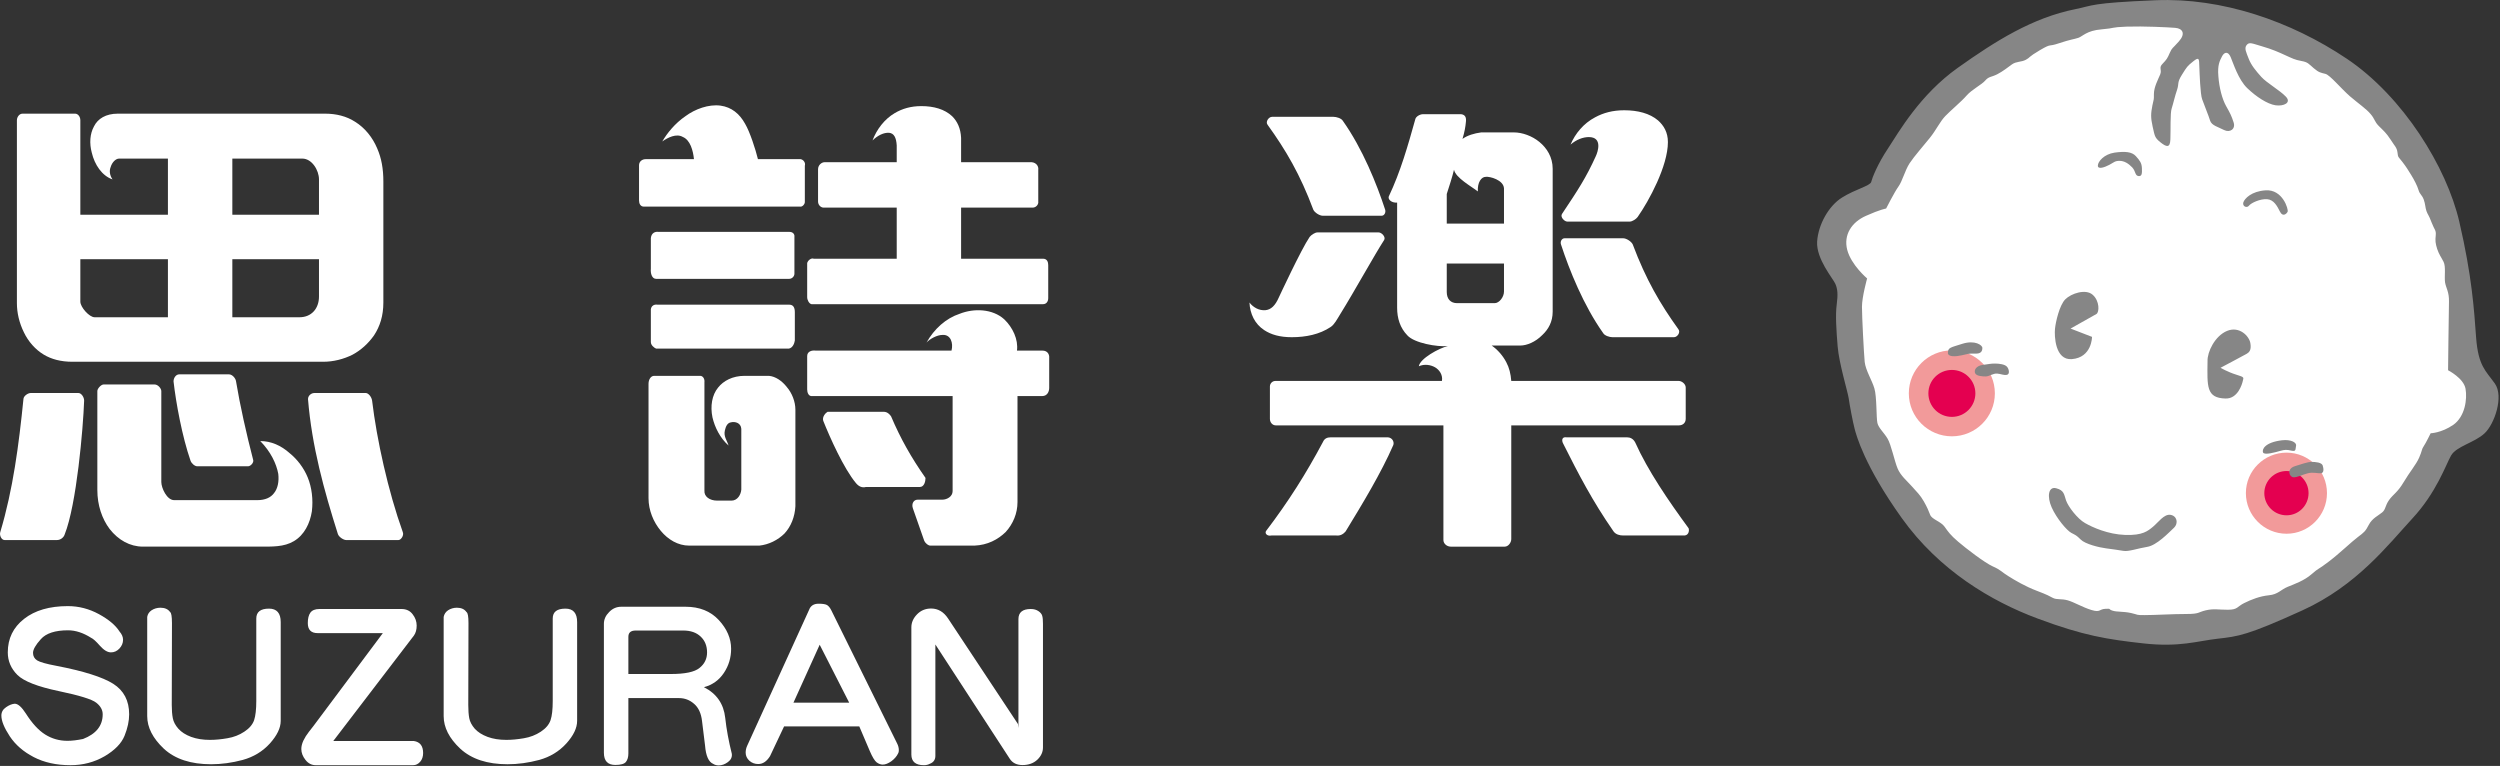 <?xml version="1.0" encoding="UTF-8" standalone="no"?>
<!DOCTYPE svg PUBLIC "-//W3C//DTD SVG 1.1//EN" "http://www.w3.org/Graphics/SVG/1.1/DTD/svg11.dtd">
<svg width="100%" height="100%" viewBox="0 0 1632 500" version="1.1" xmlns="http://www.w3.org/2000/svg" xmlns:xlink="http://www.w3.org/1999/xlink" xml:space="preserve" xmlns:serif="http://www.serif.com/" style="fill-rule:evenodd;clip-rule:evenodd;stroke-linejoin:round;stroke-miterlimit:2;">
    <rect x="0" y="0" width="1632" height="500" fill="#333333" stroke="none"/>
    <g transform="matrix(8.333,0,0,8.333,59.49,478.808)">
        <path d="M0,-7.492C-0.614,-7.883 -1.223,-8.082 -1.805,-8.082C-2.818,-8.082 -3.528,-7.85 -3.94,-7.388C-4.353,-6.93 -4.552,-6.572 -4.552,-6.315C-4.552,-6.058 -4.445,-5.859 -4.229,-5.723C-4.009,-5.589 -3.514,-5.447 -2.75,-5.305C-0.595,-4.89 0.896,-4.418 1.729,-3.893C2.561,-3.364 2.979,-2.569 2.979,-1.501C2.979,-0.986 2.862,-0.426 2.618,0.18C2.375,0.779 1.854,1.314 1.059,1.783C0.254,2.25 -0.636,2.485 -1.619,2.485C-2.728,2.485 -3.683,2.272 -4.494,1.852C-5.302,1.434 -5.928,0.89 -6.37,0.227C-6.81,-0.442 -7.031,-0.983 -7.031,-1.401C-7.031,-1.674 -6.911,-1.889 -6.665,-2.056C-6.43,-2.222 -6.198,-2.315 -5.985,-2.331C-5.731,-2.331 -5.439,-2.072 -5.109,-1.556C-4.623,-0.794 -4.123,-0.245 -3.599,0.082C-3.072,0.413 -2.49,0.576 -1.86,0.576C-1.504,0.576 -1.098,0.527 -0.634,0.432C0.39,0.036 0.906,-0.606 0.906,-1.501C0.906,-1.843 0.737,-2.146 0.401,-2.41C0.068,-2.676 -0.915,-2.981 -2.55,-3.323C-4.187,-3.667 -5.261,-4.084 -5.77,-4.579C-6.275,-5.078 -6.529,-5.671 -6.529,-6.353C-6.529,-7.44 -6.103,-8.311 -5.256,-8.975C-4.404,-9.644 -3.26,-9.977 -1.827,-9.977C-0.969,-9.977 -0.158,-9.766 0.614,-9.346C1.384,-8.923 1.919,-8.472 2.223,-7.989C2.403,-7.784 2.501,-7.563 2.501,-7.342C2.501,-7.082 2.403,-6.856 2.217,-6.654C2.026,-6.451 1.805,-6.353 1.554,-6.353C1.283,-6.353 0.997,-6.526 0.693,-6.867C0.388,-7.214 0.158,-7.424 0,-7.492" style="fill:white;"/>
    </g>
    <g transform="matrix(8.333,0,0,8.333,183.247,489.543)">
        <path d="M0,-10.017L0,-2.276C0,-1.719 -0.289,-1.127 -0.852,-0.501C-1.422,0.124 -2.13,0.552 -2.976,0.785C-3.817,1.011 -4.647,1.123 -5.453,1.123C-7.036,1.123 -8.271,0.719 -9.15,-0.089C-10.018,-0.906 -10.458,-1.76 -10.458,-2.648L-10.458,-10.419C-10.422,-10.634 -10.307,-10.812 -10.114,-10.94C-9.912,-11.071 -9.682,-11.137 -9.423,-11.14C-9.079,-11.14 -8.822,-11.025 -8.664,-10.798C-8.568,-10.741 -8.522,-10.454 -8.519,-9.938L-8.535,-3.521C-8.535,-3.115 -8.508,-2.768 -8.453,-2.487C-8.402,-2.211 -8.257,-1.932 -8.019,-1.662C-7.779,-1.394 -7.449,-1.182 -7.017,-1.02C-6.586,-0.862 -6.097,-0.786 -5.548,-0.786C-5.125,-0.786 -4.666,-0.829 -4.177,-0.914C-3.686,-0.996 -3.246,-1.165 -2.853,-1.427C-2.455,-1.686 -2.203,-1.99 -2.083,-2.331C-1.971,-2.675 -1.913,-3.175 -1.913,-3.83L-1.913,-10.293C-1.913,-10.812 -1.578,-11.068 -0.917,-11.068C-0.308,-11.068 0,-10.716 0,-10.017" style="fill:white;"/>
    </g>
    <g transform="matrix(8.333,0,0,8.333,249.916,483.769)">
        <path d="M0,-8.456L-5.103,-8.456C-5.622,-8.456 -5.878,-8.718 -5.878,-9.24C-5.878,-9.595 -5.813,-9.871 -5.677,-10.059C-5.54,-10.247 -5.305,-10.346 -4.972,-10.346L1.464,-10.346C1.838,-10.346 2.13,-10.206 2.335,-9.933C2.545,-9.665 2.649,-9.371 2.651,-9.049C2.651,-8.721 2.575,-8.459 2.43,-8.259L-3.883,-0.005L2.43,-0.005C2.914,0.068 3.156,0.382 3.156,0.937C3.156,1.21 3.08,1.442 2.927,1.619C2.771,1.797 2.589,1.89 2.367,1.89L-5.25,1.89C-5.573,1.89 -5.846,1.753 -6.059,1.478C-6.275,1.204 -6.386,0.92 -6.386,0.623C-6.386,0.418 -6.332,0.197 -6.225,-0.035C-6.113,-0.268 -5.971,-0.497 -5.794,-0.721C-5.608,-0.95 -5.494,-1.098 -5.447,-1.165L0,-8.456Z" style="fill:white;"/>
    </g>
    <g transform="matrix(8.333,0,0,8.333,376.746,489.543)">
        <path d="M0,-10.017L0,-2.276C0,-1.719 -0.281,-1.127 -0.849,-0.501C-1.417,0.124 -2.127,0.552 -2.971,0.785C-3.814,1.011 -4.645,1.123 -5.45,1.123C-7.034,1.123 -8.265,0.719 -9.147,-0.089C-10.021,-0.906 -10.455,-1.76 -10.455,-2.648L-10.455,-10.419C-10.414,-10.634 -10.299,-10.812 -10.108,-10.94C-9.906,-11.071 -9.677,-11.137 -9.423,-11.14C-9.073,-11.14 -8.825,-11.025 -8.667,-10.798C-8.563,-10.741 -8.511,-10.454 -8.511,-9.938L-8.527,-3.521C-8.527,-3.115 -8.503,-2.768 -8.451,-2.487C-8.399,-2.211 -8.254,-1.932 -8.02,-1.662C-7.779,-1.394 -7.443,-1.182 -7.012,-1.02C-6.586,-0.862 -6.092,-0.786 -5.545,-0.786C-5.122,-0.786 -4.664,-0.829 -4.172,-0.914C-3.683,-0.996 -3.241,-1.165 -2.845,-1.427C-2.452,-1.686 -2.198,-1.99 -2.081,-2.331C-1.966,-2.675 -1.911,-3.175 -1.911,-3.83L-1.911,-10.293C-1.911,-10.812 -1.581,-11.068 -0.915,-11.068C-0.306,-11.068 0,-10.716 0,-10.017" style="fill:white;"/>
    </g>
    <g transform="matrix(8.333,0,0,8.333,445.965,484.139)">
        <path d="M0,-8.705L-3.711,-8.705C-4.107,-8.705 -4.292,-8.538 -4.292,-8.211L-4.292,-5.298L-0.967,-5.298C0.145,-5.298 0.896,-5.454 1.281,-5.773C1.677,-6.087 1.873,-6.494 1.873,-6.988C1.873,-7.498 1.707,-7.916 1.368,-8.233C1.035,-8.547 0.584,-8.705 0,-8.705M-0.32,-3.411L-4.292,-3.411L-4.292,0.922C-4.292,1.212 -4.358,1.433 -4.486,1.591C-4.612,1.747 -4.888,1.826 -5.313,1.826C-5.909,1.826 -6.209,1.512 -6.209,0.873L-6.209,-9.227C-6.209,-9.571 -6.073,-9.876 -5.8,-10.15C-5.535,-10.428 -5.218,-10.567 -4.847,-10.567L0.191,-10.567C1.275,-10.567 2.146,-10.221 2.79,-9.527C3.433,-8.833 3.757,-8.08 3.757,-7.272C3.757,-6.584 3.571,-5.953 3.192,-5.385C2.812,-4.817 2.291,-4.44 1.627,-4.266C2.624,-3.76 3.178,-2.955 3.296,-1.857C3.394,-0.954 3.571,-0.014 3.812,0.952C3.844,1.212 3.743,1.427 3.509,1.6C3.276,1.772 3.033,1.862 2.79,1.862C2.621,1.862 2.479,1.823 2.362,1.747C1.993,1.597 1.78,1.113 1.715,0.305L1.48,-1.603C1.412,-2.215 1.201,-2.668 0.854,-2.963C0.513,-3.264 0.117,-3.411 -0.32,-3.411" style="fill:white;"/>
    </g>
    <g transform="matrix(8.333,0,0,8.333,554.363,434.504)">
        <path d="M0,2.906L-2.313,-1.635L-4.369,2.906L0,2.906ZM-1.404,-4.335L3.749,6.09C3.844,6.27 3.888,6.455 3.888,6.633C3.888,6.737 3.869,6.819 3.831,6.879C3.722,7.108 3.541,7.316 3.301,7.493C3.055,7.665 2.833,7.755 2.627,7.755C2.466,7.755 2.304,7.695 2.146,7.577C1.996,7.457 1.816,7.168 1.616,6.701L0.789,4.762L-5.101,4.762L-6.201,7.089C-6.46,7.507 -6.769,7.711 -7.126,7.711C-7.394,7.711 -7.626,7.627 -7.823,7.452C-8.011,7.275 -8.112,7.064 -8.112,6.822C-8.112,6.641 -8.077,6.469 -8.002,6.3L-3.143,-4.368C-3.025,-4.688 -2.777,-4.849 -2.395,-4.849C-2.067,-4.849 -1.846,-4.81 -1.731,-4.74C-1.608,-4.663 -1.502,-4.53 -1.404,-4.335" style="fill:white;"/>
    </g>
    <g transform="matrix(8.333,0,0,8.333,610.611,476.037)">
        <path d="M0,-6.638L0,2.089C0,2.391 -0.145,2.593 -0.423,2.703C-0.568,2.779 -0.718,2.818 -0.893,2.818C-1.554,2.818 -1.881,2.536 -1.881,1.979L-1.881,-7.979C-1.881,-8.358 -1.731,-8.697 -1.439,-8.997C-1.144,-9.303 -0.775,-9.456 -0.336,-9.456C0.21,-9.456 0.653,-9.194 0.997,-8.672L6.471,-0.405L6.507,-0.093L6.507,-8.626C6.507,-9.153 6.829,-9.418 7.473,-9.418C7.719,-9.418 7.918,-9.36 8.079,-9.248C8.235,-9.142 8.333,-9.022 8.369,-8.888C8.412,-8.749 8.429,-8.541 8.429,-8.255L8.429,1.428C8.429,1.785 8.284,2.105 7.984,2.391C7.684,2.67 7.296,2.807 6.829,2.807C6.378,2.807 6.045,2.646 5.83,2.318L0,-6.638Z" style="fill:white;"/>
    </g>
    <g transform="matrix(8.333,0,0,8.333,1528.73,376.241)">
        <path d="M0,-39.931C4.24,-37.075 7.542,-31.715 8.489,-27.614C9.469,-23.398 9.633,-20.815 9.792,-18.639C9.879,-17.473 10.078,-16.722 10.398,-16.113C10.551,-15.815 10.72,-15.567 10.892,-15.34C11.05,-15.136 11.214,-14.928 11.394,-14.68C11.793,-14.114 11.348,-12.364 10.684,-11.736C10.548,-11.613 10.37,-11.49 10.141,-11.362C9.901,-11.231 9.647,-11.108 9.406,-10.988C9.117,-10.846 8.844,-10.701 8.615,-10.543C8.372,-10.373 8.101,-10.141 7.913,-9.822C7.708,-9.453 7.421,-8.724 6.946,-7.831C6.493,-6.977 5.871,-5.986 4.98,-5.022C4.036,-4.009 2.963,-2.706 1.597,-1.418C0.257,-0.156 -1.368,1.078 -3.419,2.009C-5.518,2.962 -6.739,3.465 -7.634,3.743C-8.489,4.01 -9.035,4.068 -9.794,4.152C-10.605,4.248 -11.345,4.42 -12.254,4.529C-13.106,4.631 -14.105,4.674 -15.452,4.524C-18.242,4.21 -20.05,3.934 -23.591,2.61C-27.116,1.299 -31.053,-1.046 -33.877,-5C-35.321,-7.018 -36.19,-8.604 -36.706,-9.732C-37.213,-10.835 -37.396,-11.517 -37.459,-11.752C-37.588,-12.227 -37.836,-13.56 -37.904,-14.062C-37.948,-14.333 -38.139,-15.043 -38.338,-15.865C-38.524,-16.607 -38.712,-17.446 -38.764,-18.062C-38.863,-19.389 -38.942,-20.471 -38.846,-21.186C-38.734,-22.035 -38.745,-22.614 -39.005,-23.212C-39.048,-23.321 -39.123,-23.428 -39.166,-23.518L-39.373,-23.824C-39.515,-24.037 -39.69,-24.293 -39.846,-24.577C-40.176,-25.161 -40.397,-25.727 -40.37,-26.181C-40.304,-27.316 -39.583,-28.548 -38.764,-29.056C-38.527,-29.2 -38.284,-29.318 -38.057,-29.432C-37.806,-29.55 -37.568,-29.648 -37.355,-29.741C-37.115,-29.845 -36.902,-29.943 -36.744,-30.033C-36.375,-30.241 -36.208,-30.508 -36.154,-30.721C-36.105,-30.934 -35.723,-31.942 -34.929,-33.14C-34.521,-33.757 -33.904,-34.786 -33.033,-35.925C-32.17,-37.042 -31.064,-38.244 -29.661,-39.24C-26.707,-41.337 -23.927,-43.077 -20.713,-43.713C-20.033,-43.849 -19.755,-43.972 -19.023,-44.081C-18.289,-44.193 -17.09,-44.297 -14.548,-44.398C-9.559,-44.605 -4.309,-42.825 0,-39.931" style="fill:white;"/>
    </g>
    <g transform="matrix(0,8.333,8.333,0,1492.63,287.279)">
        <path d="M4.157,-4.157C1.864,-4.157 0.001,-2.295 0.001,0.004C0.001,2.295 1.864,4.157 4.157,4.157C6.456,4.157 8.313,2.295 8.313,0.004C8.313,-2.295 6.456,-4.157 4.157,-4.157" style="fill:white;fill-rule:nonzero;"/>
    </g>
    <g transform="matrix(0,8.333,8.333,0,1492.62,288.771)">
        <path d="M3.978,-3.979C1.786,-3.979 0,-2.193 0,0.005C0,2.195 1.786,3.978 3.978,3.978C6.179,3.978 7.957,2.195 7.957,0.005C7.957,-2.193 6.179,-3.979 3.978,-3.979" style="fill:white;fill-rule:nonzero;"/>
    </g>
    <g transform="matrix(0,8.333,8.333,0,1492.61,290.242)">
        <path d="M3.801,-3.802C1.704,-3.802 -0.002,-2.096 -0.002,0.006C-0.002,2.099 1.704,3.801 3.801,3.801C5.906,3.801 7.605,2.099 7.605,0.006C7.605,-2.096 5.906,-3.802 3.801,-3.802" style="fill:white;fill-rule:nonzero;"/>
    </g>
    <g transform="matrix(0,8.333,8.333,0,1492.62,295.483)">
        <path d="M3.172,-3.181C1.419,-3.181 0,-1.753 0,0.006C0,1.753 1.419,3.172 3.172,3.172C4.925,3.172 6.353,1.753 6.353,0.006C6.353,-1.753 4.925,-3.181 3.172,-3.181" style="fill:rgb(242,154,154);fill-rule:nonzero;"/>
    </g>
    <g transform="matrix(0,8.333,8.333,0,1492.62,300.667)">
        <path d="M2.551,-2.551C1.142,-2.551 -0.002,-1.414 -0.002,0.005C-0.002,1.414 1.142,2.551 2.551,2.551C3.963,2.551 5.104,1.414 5.104,0.005C5.104,-1.414 3.963,-2.551 2.551,-2.551" style="fill:rgb(242,154,154);fill-rule:nonzero;"/>
    </g>
    <g transform="matrix(0,8.333,8.333,0,1492.6,307.5)">
        <path d="M1.731,-1.735C0.772,-1.735 -0.002,-0.954 -0.002,0.008C-0.002,0.96 0.772,1.731 1.731,1.731C2.692,1.731 3.467,0.96 3.467,0.008C3.467,-0.954 2.692,-1.735 1.731,-1.735" style="fill:rgb(228,0,80);fill-rule:nonzero;"/>
    </g>
    <g transform="matrix(0,8.333,8.333,0,1492.61,314.242)">
        <path d="M0.922,-0.925C0.413,-0.925 0.001,-0.507 0.001,0.006C0.001,0.509 0.413,0.922 0.922,0.922C1.436,0.922 1.845,0.509 1.845,0.006C1.845,-0.507 1.436,-0.925 0.922,-0.925" style="fill:rgb(228,0,80);fill-rule:nonzero;"/>
    </g>
    <g transform="matrix(0,8.333,8.333,0,1492.61,318.117)">
        <path d="M0.457,-0.461C0.206,-0.461 -0.002,-0.253 -0.002,0.007C-0.002,0.252 0.206,0.457 0.457,0.457C0.714,0.457 0.919,0.252 0.919,0.007C0.919,-0.253 0.714,-0.461 0.457,-0.461" style="fill:rgb(228,0,80);fill-rule:nonzero;"/>
    </g>
    <g transform="matrix(0,8.333,8.333,0,1274.22,220.109)">
        <path d="M4.401,-4.409C1.968,-4.409 -0.001,-2.44 -0.001,-0.002C-0.001,2.428 1.968,4.401 4.401,4.401C6.839,4.401 8.811,2.428 8.811,-0.002C8.811,-2.44 6.839,-4.409 4.401,-4.409" style="fill:white;fill-rule:nonzero;"/>
    </g>
    <g transform="matrix(0,8.333,8.333,0,1274.21,221.659)">
        <path d="M4.215,-4.222C1.886,-4.222 0.002,-2.333 0.002,-0.001C0.002,2.326 1.886,4.215 4.215,4.215C6.544,4.215 8.436,2.326 8.436,-0.001C8.436,-2.333 6.544,-4.222 4.215,-4.222" style="fill:white;fill-rule:nonzero;"/>
    </g>
    <g transform="matrix(0,8.333,8.333,0,1274.19,223.226)">
        <path d="M4.027,-4.029C1.798,-4.029 -0.001,-2.227 -0.001,0.001C-0.001,2.224 1.798,4.027 4.027,4.027C6.257,4.027 8.057,2.224 8.057,0.001C8.057,-2.227 6.257,-4.029 4.027,-4.029" style="fill:white;fill-rule:nonzero;"/>
    </g>
    <g transform="matrix(0,8.333,8.333,0,1274.16,228.688)">
        <path d="M3.371,-3.37C1.511,-3.37 0.004,-1.86 0.004,0.005C0.004,1.861 1.511,3.371 3.371,3.371C5.233,3.371 6.737,1.861 6.737,0.005C6.737,-1.86 5.233,-3.37 3.371,-3.37" style="fill:rgb(242,154,154);fill-rule:nonzero;"/>
    </g>
    <g transform="matrix(0,8.333,8.333,0,1274.17,234.263)">
        <path d="M2.702,-2.704C1.211,-2.704 0.001,-1.495 0.001,0.004C0.001,1.49 1.211,2.702 2.702,2.702C4.198,2.702 5.405,1.49 5.405,0.004C5.405,-1.495 4.198,-2.704 2.702,-2.704" style="fill:rgb(242,154,154);fill-rule:nonzero;"/>
    </g>
    <g transform="matrix(0,8.333,8.333,0,1274.22,241.476)">
        <path d="M1.837,-1.845C0.821,-1.845 0.002,-1.026 0.002,-0.002C0.002,1.011 0.821,1.837 1.837,1.837C2.854,1.837 3.68,1.011 3.68,-0.002C3.68,-1.026 2.854,-1.845 1.837,-1.845" style="fill:rgb(228,0,80);fill-rule:nonzero;"/>
    </g>
    <g transform="matrix(0,8.333,8.333,0,1274.19,248.668)">
        <path d="M0.974,-0.978C0.433,-0.978 -0.001,-0.544 -0.001,0.002C-0.001,0.537 0.433,0.974 0.974,0.974C1.515,0.974 1.954,0.537 1.954,0.002C1.954,-0.544 1.515,-0.978 0.974,-0.978" style="fill:rgb(228,0,80);fill-rule:nonzero;"/>
    </g>
    <g transform="matrix(0,8.333,8.333,0,1274.21,252.763)">
        <path d="M0.482,-0.487C0.214,-0.487 -0.004,-0.279 -0.004,-0.001C-0.004,0.259 0.214,0.482 0.482,0.482C0.752,0.482 0.973,0.259 0.973,-0.001C0.973,-0.279 0.752,-0.487 0.482,-0.487" style="fill:rgb(228,0,80);fill-rule:nonzero;"/>
    </g>
    <g transform="matrix(8.333,0,0,8.333,1407.25,420.856)">
        <path d="M0,-50.486C5.177,-50.699 10.572,-48.859 14.985,-45.894C19.397,-42.925 22.794,-37.399 23.782,-33.137C24.776,-28.872 24.94,-26.253 25.101,-24.044C25.271,-21.838 25.846,-21.469 26.57,-20.457C27.283,-19.446 26.545,-17.284 25.759,-16.555C24.976,-15.823 23.55,-15.547 23.135,-14.813C22.72,-14.084 21.999,-11.926 20.096,-9.876C18.201,-7.823 15.757,-4.625 11.468,-2.678C7.178,-0.729 6.479,-0.653 4.866,-0.47C3.252,-0.289 1.881,0.213 -0.956,-0.101C-3.787,-0.415 -5.657,-0.704 -9.27,-2.056C-12.88,-3.402 -16.967,-5.821 -19.897,-9.925C-22.832,-14.029 -23.46,-16.426 -23.588,-16.918C-23.722,-17.409 -23.982,-18.791 -24.053,-19.31C-24.132,-19.826 -24.812,-22.059 -24.916,-23.359C-25.022,-24.659 -25.098,-25.83 -24.992,-26.636C-24.885,-27.441 -24.916,-27.856 -25.098,-28.271C-25.281,-28.686 -26.603,-30.221 -26.524,-31.572C-26.439,-32.921 -25.612,-34.382 -24.574,-35.029C-23.537,-35.679 -22.368,-35.944 -22.289,-36.252C-22.212,-36.564 -21.792,-37.653 -20.956,-38.901C-20.135,-40.152 -18.469,-43.087 -15.506,-45.192C-12.547,-47.294 -9.663,-49.113 -6.286,-49.79C-4.882,-50.071 -5.166,-50.273 0,-50.486M8.325,-46.877C9.125,-46.647 9.644,-46.412 10.16,-46.175C10.69,-45.937 10.892,-45.82 11.413,-45.727C11.935,-45.632 11.973,-45.508 12.383,-45.159C12.79,-44.81 12.942,-44.81 13.3,-44.716C13.658,-44.621 14.523,-43.565 15.211,-42.966C15.902,-42.374 16.506,-41.97 16.836,-41.569C17.175,-41.173 17.128,-40.984 17.478,-40.632C17.838,-40.274 18.062,-40.091 18.398,-39.572C18.728,-39.048 18.892,-38.958 18.941,-38.551C18.988,-38.15 18.988,-38.254 19.321,-37.825C19.651,-37.399 19.752,-37.211 20.006,-36.809C20.257,-36.405 20.495,-35.938 20.593,-35.605C20.686,-35.278 20.853,-35.253 20.997,-34.873C21.131,-34.494 21.109,-34.262 21.207,-33.978C21.303,-33.694 21.382,-33.694 21.612,-33.079C21.844,-32.465 21.975,-32.498 21.937,-32.067C21.89,-31.643 21.912,-31.447 22.048,-31.005C22.198,-30.559 22.36,-30.371 22.553,-29.988C22.739,-29.614 22.603,-28.837 22.666,-28.386C22.739,-27.938 22.996,-27.637 22.974,-26.857C22.955,-26.073 22.903,-21.5 22.903,-21.5C22.903,-21.5 24.126,-20.877 24.271,-20.052C24.416,-19.233 24.23,-17.868 23.313,-17.224C22.384,-16.585 21.538,-16.563 21.538,-16.563C21.538,-16.563 21.161,-15.79 20.997,-15.552C20.825,-15.315 20.877,-15.19 20.637,-14.654C20.405,-14.116 19.886,-13.516 19.414,-12.718C18.941,-11.919 18.605,-11.79 18.278,-11.329C17.953,-10.859 18.024,-10.597 17.74,-10.362C17.456,-10.125 16.956,-9.903 16.694,-9.393C16.435,-8.88 16.303,-8.784 15.828,-8.426C15.353,-8.074 14.411,-7.156 13.535,-6.493C12.667,-5.829 12.811,-6.05 12.221,-5.532C11.626,-5.007 10.851,-4.745 10.335,-4.532C9.808,-4.319 9.578,-3.937 8.869,-3.872C8.161,-3.801 7.5,-3.544 6.935,-3.263C6.359,-2.979 6.436,-2.738 5.655,-2.738C4.882,-2.738 4.56,-2.837 3.932,-2.695C3.304,-2.55 3.459,-2.405 2.4,-2.405C1.338,-2.405 -0.104,-2.318 -0.857,-2.318C-1.605,-2.318 -1.292,-2.337 -1.933,-2.482C-2.578,-2.621 -3.044,-2.55 -3.397,-2.671C-3.752,-2.788 -3.446,-2.837 -3.946,-2.81C-4.437,-2.788 -4.325,-2.504 -5.03,-2.717C-5.734,-2.93 -6.384,-3.331 -6.895,-3.476C-7.411,-3.618 -7.741,-3.506 -8.05,-3.662C-8.358,-3.822 -8.443,-3.891 -9.327,-4.227C-10.198,-4.557 -11.017,-5.038 -11.536,-5.365C-12.063,-5.685 -12.123,-5.854 -12.768,-6.135C-13.404,-6.422 -14.87,-7.549 -15.482,-8.074C-16.091,-8.595 -16.257,-8.846 -16.544,-9.248C-16.831,-9.652 -17.53,-9.813 -17.669,-10.173C-17.811,-10.528 -17.885,-10.731 -18.168,-11.23C-18.455,-11.73 -18.698,-11.951 -19.094,-12.394C-19.487,-12.836 -19.987,-13.24 -20.222,-13.808C-20.462,-14.376 -20.727,-15.678 -21.006,-16.142C-21.281,-16.61 -21.707,-16.967 -21.803,-17.368C-21.896,-17.77 -21.844,-19.438 -22.038,-20.074C-22.226,-20.718 -22.726,-21.488 -22.799,-22.157C-22.862,-22.819 -23.012,-25.702 -23.012,-26.474C-23.012,-27.25 -22.608,-28.692 -22.608,-28.692C-22.608,-28.692 -23.856,-29.743 -24.167,-30.931C-24.47,-32.116 -23.815,-33.104 -22.696,-33.598C-21.582,-34.098 -21.12,-34.169 -21.12,-34.169C-21.12,-34.169 -20.462,-35.468 -20.156,-35.889C-19.848,-36.31 -19.659,-37.123 -19.285,-37.708C-18.898,-38.292 -18.204,-39.065 -17.693,-39.706C-17.18,-40.345 -16.918,-40.954 -16.492,-41.404C-16.063,-41.855 -15.241,-42.529 -14.821,-43.013C-14.395,-43.502 -13.641,-43.862 -13.355,-44.195C-13.073,-44.526 -12.874,-44.452 -12.41,-44.69C-11.946,-44.93 -11.591,-45.227 -11.255,-45.465C-10.922,-45.702 -10.534,-45.632 -10.177,-45.82C-9.819,-46.008 -10.026,-46.016 -9.06,-46.582C-8.104,-47.139 -8.486,-46.805 -7.574,-47.117C-6.657,-47.423 -6.422,-47.423 -6.064,-47.54C-5.715,-47.66 -5.404,-48.111 -4.249,-48.204C-3.096,-48.302 -3.585,-48.37 -2.266,-48.419C-0.948,-48.463 0.948,-48.37 1.532,-48.323C2.116,-48.275 2.356,-47.865 1.813,-47.259C1.272,-46.647 1.297,-46.792 1.103,-46.366C0.917,-45.937 0.86,-45.844 0.541,-45.514C0.208,-45.181 0.508,-45.072 0.349,-44.67C0.18,-44.266 -0.142,-43.679 -0.142,-43.133C-0.142,-42.59 -0.142,-42.852 -0.262,-42.237C-0.382,-41.617 -0.401,-41.296 -0.24,-40.583C-0.071,-39.873 -0.104,-39.739 0.366,-39.36C0.844,-38.977 1.128,-38.893 1.149,-39.594C1.179,-40.299 1.128,-41.642 1.248,-41.997C1.365,-42.355 1.504,-42.986 1.677,-43.483C1.84,-43.98 1.657,-44.012 2.048,-44.64C2.447,-45.277 2.471,-45.326 2.943,-45.702C3.416,-46.082 3.397,-45.882 3.416,-45.299C3.44,-44.716 3.49,-43.133 3.637,-42.732C3.773,-42.33 4.15,-41.435 4.262,-41.052C4.38,-40.675 4.887,-40.561 5.357,-40.318C5.824,-40.086 6.272,-40.405 6.103,-40.913C5.939,-41.429 5.827,-41.642 5.518,-42.189C5.21,-42.732 4.975,-43.627 4.909,-44.526C4.83,-45.419 5.021,-45.749 5.191,-46.082C5.357,-46.412 5.655,-46.53 5.87,-46.035C6.083,-45.536 6.469,-44.277 7.17,-43.6C7.875,-42.923 8.743,-42.355 9.385,-42.257C10.026,-42.164 10.665,-42.456 10.187,-42.942C9.715,-43.436 8.705,-44.004 8.273,-44.479C7.85,-44.951 7.484,-45.391 7.288,-45.894C7.102,-46.39 6.914,-46.713 7.121,-46.975C7.334,-47.234 7.522,-47.109 8.325,-46.877M-3.226,-38.548C-2.408,-38.66 -1.873,-38.622 -1.556,-38.273C-1.242,-37.921 -1.1,-37.74 -1.081,-37.331C-1.065,-36.927 -1.073,-36.673 -1.354,-36.714C-1.635,-36.752 -1.556,-37.082 -1.843,-37.394C-2.141,-37.702 -2.466,-37.904 -2.84,-37.904C-3.206,-37.904 -3.271,-37.781 -3.637,-37.59C-4.008,-37.394 -4.533,-37.211 -4.533,-37.528C-4.533,-37.847 -4.044,-38.428 -3.226,-38.548M8.601,-35.594C9.947,-35.693 10.411,-34.098 10.335,-33.921C10.256,-33.746 9.947,-33.489 9.737,-33.921C9.516,-34.358 9.259,-34.86 8.724,-34.901C8.178,-34.936 7.487,-34.614 7.307,-34.396C7.14,-34.174 6.771,-34.338 6.864,-34.65C6.965,-34.958 7.511,-35.521 8.601,-35.594M-6.671,-24.765L-4.989,-24.115C-4.989,-24.115 -4.989,-22.496 -6.572,-22.371C-7.891,-22.27 -7.944,-24.203 -7.891,-24.743C-7.839,-25.278 -7.542,-26.6 -7.08,-27.059C-6.624,-27.518 -5.48,-27.9 -4.937,-27.411C-4.385,-26.928 -4.41,-26.04 -4.647,-25.904C-4.882,-25.776 -6.671,-24.765 -6.671,-24.765M4.06,-22.215C4.033,-20.214 3.959,-19.323 5.469,-19.285C6.422,-19.255 6.766,-20.394 6.821,-20.659C6.867,-20.921 7.012,-20.945 6.313,-21.153C5.625,-21.366 5.079,-21.694 5.079,-21.694C5.079,-21.694 6.949,-22.682 7.126,-22.788C7.307,-22.895 7.511,-23.064 7.416,-23.618C7.329,-24.167 6.564,-24.976 5.597,-24.585C4.631,-24.192 4.033,-22.922 4.06,-22.215M-15.141,-23.575C-14.163,-23.881 -13.581,-23.471 -13.581,-23.25C-13.581,-23.028 -13.655,-22.775 -14.152,-22.805C-14.66,-22.832 -14.824,-22.747 -15.211,-22.668C-15.605,-22.581 -16.312,-22.499 -16.279,-22.889C-16.252,-23.28 -16.113,-23.266 -15.141,-23.575M-12.587,-22.024C-12.235,-22.024 -11.823,-21.958 -11.665,-21.789C-11.498,-21.628 -11.4,-21.183 -11.665,-21.139C-11.932,-21.093 -12.118,-21.218 -12.426,-21.24C-12.727,-21.265 -13.06,-21.014 -13.306,-21.014C-13.549,-21.014 -14.04,-21.033 -14.146,-21.265C-14.253,-21.5 -14.075,-21.852 -13.538,-21.92C-13.008,-21.988 -12.942,-22.024 -12.587,-22.024M9.892,-16.014C10.583,-16.093 11.058,-15.848 10.993,-15.577C10.933,-15.301 11.015,-15.118 10.638,-15.2C10.269,-15.285 10.122,-15.285 9.748,-15.181C9.376,-15.075 8.519,-14.829 8.41,-15.056C8.306,-15.285 8.533,-15.85 9.892,-16.014M10.933,-13.994C11.353,-14.119 11.894,-14.321 12.205,-14.321C12.519,-14.321 13,-14.28 13.082,-14.037C13.164,-13.78 13.188,-13.447 12.934,-13.428C12.68,-13.409 12.333,-13.535 11.916,-13.428C11.495,-13.325 11.102,-13.098 10.782,-13.114C10.474,-13.139 10.204,-13.773 10.933,-13.994M-7.79,-12.254C-7.167,-12.088 -7.187,-11.774 -7.023,-11.298C-6.859,-10.821 -6.133,-9.862 -5.537,-9.529C-4.948,-9.191 -3.743,-8.645 -2.386,-8.598C-1.021,-8.552 -0.617,-8.907 -0.21,-9.242C0.197,-9.578 0.65,-10.247 1.149,-10.173C1.652,-10.105 1.816,-9.524 1.417,-9.147C1.005,-8.762 0.079,-7.782 -0.666,-7.664C-1.406,-7.547 -2.116,-7.279 -2.529,-7.35C-2.938,-7.424 -3.342,-7.47 -3.891,-7.547C-4.44,-7.618 -5.524,-7.883 -5.873,-8.235C-6.242,-8.598 -6.264,-8.573 -6.616,-8.762C-6.974,-8.956 -7.763,-9.892 -8.148,-10.75C-8.53,-11.607 -8.413,-12.421 -7.79,-12.254" style="fill:rgb(134,134,134);"/>
    </g>
    <g transform="matrix(8.333,0,0,8.333,260.156,78.823)">
        <path d="M0,32.847L-4.109,32.847C-4.3,32.847 -4.677,32.612 -4.751,32.375C-5.827,28.972 -6.788,25.527 -7.091,21.808C-7.091,21.53 -6.832,21.33 -6.6,21.33L-2.558,21.33C-2.375,21.33 -2.116,21.611 -2.07,21.925C-1.707,24.97 -0.816,29.014 0.333,32.222C0.448,32.49 0.183,32.847 0,32.847M-6.231,10.845L-13.019,10.845L-13.019,15.394L-7.752,15.394C-6.832,15.394 -6.231,14.722 -6.231,13.772L-6.231,10.845ZM-6.231,4.595C-6.231,3.877 -6.788,2.965 -7.533,2.965L-13.019,2.965L-13.019,7.364L-6.231,7.364L-6.231,4.595ZM-11.793,27.07L-15.763,27.07C-15.951,27.07 -16.205,26.87 -16.293,26.635C-16.953,24.735 -17.437,22.081 -17.625,20.418C-17.625,20.148 -17.437,19.867 -17.177,19.867L-13.281,19.867C-13.019,19.867 -12.754,20.183 -12.729,20.418C-12.421,22.283 -11.913,24.538 -11.389,26.559C-11.312,26.756 -11.574,27.07 -11.793,27.07M-8.194,32.932C-8.978,33.402 -9.901,33.363 -10.946,33.363L-20.028,33.363C-21.035,33.363 -21.956,32.847 -22.63,31.982C-23.228,31.19 -23.594,30.119 -23.594,28.929L-23.594,21.175C-23.594,20.975 -23.293,20.661 -23.111,20.661L-19.102,20.661C-18.843,20.661 -18.583,20.975 -18.583,21.175L-18.583,28.298C-18.583,28.77 -18.146,29.721 -17.581,29.721L-11.053,29.721C-10.458,29.721 -10.013,29.524 -9.753,29.172C-9.458,28.809 -9.352,28.257 -9.42,27.665C-9.565,26.87 -10.013,25.923 -10.832,25.093C-9.98,25.093 -9.196,25.445 -8.53,26.04C-7.937,26.518 -7.421,27.192 -7.115,27.94C-6.788,28.732 -6.679,29.685 -6.788,30.597C-6.935,31.539 -7.378,32.449 -8.194,32.932M-18.065,10.845L-24.926,10.845L-24.926,14.171C-24.926,14.605 -24.222,15.394 -23.812,15.394L-18.065,15.394L-18.065,10.845ZM-1.922,16.819C-2.375,17.455 -2.93,17.963 -3.596,18.324C-4.3,18.681 -5.117,18.881 -5.895,18.881L-25.554,18.881C-26.453,18.881 -27.193,18.681 -27.788,18.324C-28.451,17.928 -29.006,17.292 -29.344,16.584C-29.718,15.828 -29.896,15.039 -29.896,14.288L-29.896,-0.038C-29.896,-0.279 -29.718,-0.555 -29.453,-0.555L-25.333,-0.555C-25.112,-0.555 -24.926,-0.317 -24.926,-0.038L-24.926,7.364L-18.065,7.364L-18.065,2.965L-21.89,2.965C-22.147,2.965 -22.442,3.246 -22.556,3.642C-22.666,3.918 -22.63,4.27 -22.406,4.595C-23.228,4.314 -23.812,3.443 -24.033,2.49C-24.222,1.777 -24.184,1.029 -23.853,0.434C-23.558,-0.161 -22.925,-0.555 -21.994,-0.555L-5.748,-0.555C-4.89,-0.555 -4.079,-0.358 -3.41,0.076C-2.635,0.554 -2.034,1.302 -1.668,2.173C-1.338,2.93 -1.188,3.76 -1.188,4.751L-1.188,14.242C-1.188,15.274 -1.453,16.107 -1.922,16.819M-26.155,32.413C-26.229,32.651 -26.485,32.847 -26.748,32.847L-30.862,32.847C-31.122,32.847 -31.277,32.449 -31.198,32.222C-30.199,28.89 -29.746,25.407 -29.38,21.772C-29.344,21.53 -29.006,21.33 -28.825,21.33L-25.071,21.33C-24.853,21.33 -24.629,21.647 -24.629,21.925C-24.705,24.101 -25.221,30.081 -26.155,32.413" style="fill:white;fill-rule:nonzero;"/>
    </g>
    <g transform="matrix(8.333,0,0,8.333,600.463,106.192)">
        <path d="M0,25.407L-4.224,25.407C-4.522,25.486 -4.784,25.369 -5.008,25.098C-5.966,23.944 -7.045,21.53 -7.566,20.222C-7.667,19.908 -7.375,19.594 -7.225,19.517L-2.818,19.517C-2.553,19.517 -2.362,19.711 -2.253,19.87C-1.515,21.612 -0.666,23.111 0.446,24.697C0.446,24.973 0.341,25.407 0,25.407M9.576,18.286L7.651,18.286L7.651,26.595C7.651,27.466 7.307,28.299 6.722,28.938C6.122,29.522 5.308,29.959 4.276,30L0.822,30C0.674,30 0.446,29.842 0.341,29.607L-0.546,27.073C-0.666,26.718 -0.483,26.401 -0.177,26.401L1.753,26.401C2.122,26.401 2.569,26.161 2.569,25.729L2.569,18.286L-8.418,18.286C-8.713,18.327 -8.825,18.008 -8.825,17.77L-8.825,15.155C-8.825,14.802 -8.489,14.679 -8.153,14.723L2.482,14.723C2.635,14.128 2.419,13.453 1.783,13.494C1.338,13.494 0.783,13.811 0.524,14.092C1.122,13.022 2.048,12.189 3.124,11.837C4.235,11.397 5.689,11.438 6.61,12.268C7.277,12.907 7.724,13.849 7.61,14.723L9.611,14.723C9.985,14.723 10.168,15.001 10.135,15.318L10.135,17.65C10.135,17.89 10.015,18.286 9.576,18.286M9.647,11.086L-8.489,11.086C-8.675,11.045 -8.825,10.763 -8.825,10.532L-8.825,7.872C-8.789,7.678 -8.522,7.438 -8.309,7.523L-1.81,7.523L-1.81,3.522L-7.528,3.522C-7.787,3.522 -7.973,3.282 -7.973,3.05L-7.973,0.516C-7.973,0.202 -7.711,-0.038 -7.449,-0.038L-1.81,-0.038L-1.81,-1.348C-1.846,-1.982 -2.031,-2.299 -2.403,-2.34C-2.818,-2.372 -3.296,-2.14 -3.708,-1.739C-3.378,-2.61 -2.777,-3.405 -1.966,-3.883C-1.368,-4.235 -0.699,-4.431 0.117,-4.431C1.084,-4.431 1.93,-4.197 2.528,-3.642C2.932,-3.246 3.2,-2.692 3.233,-1.941L3.233,-0.038L8.759,-0.038C9.163,0.003 9.313,0.317 9.278,0.552L9.278,3.05C9.313,3.244 9.131,3.522 8.834,3.522L3.233,3.522L3.233,7.523L9.647,7.523C9.985,7.523 10.059,7.798 10.059,8.036L10.059,10.611C10.059,10.886 9.906,11.086 9.647,11.086M-10.269,14.567L-20.661,14.567C-20.842,14.485 -21.071,14.289 -21.071,14.051L-21.071,11.479C-21.027,11.2 -20.806,11.086 -20.55,11.124L-10.234,11.124C-9.903,11.124 -9.792,11.362 -9.792,11.717L-9.792,13.931C-9.824,14.171 -9.972,14.524 -10.269,14.567M-10.234,9.101L-20.661,9.101C-20.989,9.101 -21.109,8.661 -21.071,8.317L-21.071,5.901C-21.027,5.502 -20.732,5.382 -20.47,5.423L-10.198,5.423C-9.972,5.423 -9.792,5.581 -9.824,5.816L-9.824,8.699C-9.824,8.907 -10.013,9.101 -10.234,9.101M-10.603,29.053C-11.119,29.563 -11.828,29.921 -12.574,30L-18.062,30C-18.951,30 -19.728,29.522 -20.287,28.85C-20.877,28.14 -21.254,27.231 -21.254,26.281L-21.254,17.333C-21.254,16.978 -21.071,16.699 -20.806,16.699L-17.205,16.699C-17.019,16.699 -16.836,16.899 -16.874,17.216L-16.874,25.688C-16.91,26.161 -16.459,26.475 -15.872,26.475L-14.758,26.475C-14.278,26.475 -14.015,26.002 -13.985,25.606L-13.985,20.853C-14.015,20.386 -14.469,20.26 -14.796,20.342C-15.097,20.386 -15.209,20.702 -15.272,20.975C-15.389,21.451 -15.097,21.77 -14.985,22.16C-15.648,21.571 -16.061,20.741 -16.246,19.946C-16.424,19.078 -16.287,18.204 -15.801,17.615C-15.389,17.098 -14.685,16.699 -13.721,16.699L-11.828,16.699C-11.307,16.74 -10.791,17.098 -10.422,17.574C-10.013,18.046 -9.748,18.72 -9.748,19.354L-9.748,26.914C-9.792,27.744 -10.089,28.498 -10.603,29.053M-9.385,3.443L-21.623,3.443C-21.882,3.443 -21.997,3.206 -21.997,2.968L-21.997,0.202C-21.997,-0.079 -21.767,-0.276 -21.475,-0.276L-17.694,-0.276C-17.764,-0.95 -17.983,-1.78 -18.578,-2.02C-19.064,-2.299 -19.728,-1.982 -20.178,-1.66C-19.807,-2.299 -19.176,-3.088 -18.36,-3.642C-17.617,-4.197 -16.541,-4.593 -15.615,-4.469C-14.758,-4.352 -14.125,-3.839 -13.688,-3.047C-13.311,-2.411 -12.866,-1.032 -12.683,-0.276L-9.341,-0.276C-9.12,-0.24 -8.934,0.003 -9.008,0.238L-9.008,3.086C-9.008,3.244 -9.194,3.479 -9.385,3.443" style="fill:white;fill-rule:nonzero;"/>
    </g>
    <g transform="matrix(8.333,0,0,8.333,1088.81,336.071)">
        <path d="M0,-29.199C0,-29.971 -0.33,-30.501 -0.773,-30.897C-1.422,-31.449 -2.359,-31.692 -3.421,-31.692C-4.317,-31.692 -5.049,-31.495 -5.709,-31.137C-6.608,-30.662 -7.26,-29.871 -7.629,-29.002C-7.173,-29.393 -6.651,-29.592 -6.198,-29.592C-5.101,-29.592 -5.488,-28.434 -5.646,-28.099C-6.411,-26.411 -7.031,-25.467 -8.298,-23.569C-8.453,-23.328 -8.104,-22.971 -7.885,-22.971L-2.984,-22.971C-2.796,-22.971 -2.488,-23.167 -2.373,-23.328C-1.483,-24.595 0,-27.326 0,-29.199M-22.655,-22.122L-27.46,-22.122C-27.646,-22.122 -27.952,-21.922 -28.069,-21.764C-28.716,-20.824 -30.48,-17.03 -30.48,-17.03C-30.761,-16.387 -31.092,-16.071 -31.534,-16.03C-32.012,-15.991 -32.473,-16.232 -32.782,-16.631C-32.738,-15.749 -32.367,-14.954 -31.624,-14.468C-31.081,-14.113 -30.401,-13.914 -29.467,-13.914C-28.364,-13.914 -27.288,-14.132 -26.423,-14.711C-26.128,-14.907 -25.945,-15.271 -25.62,-15.801C-24.61,-17.423 -22.933,-20.453 -22.229,-21.529C-22.084,-21.764 -22.425,-22.122 -22.655,-22.122M-5.065,-14.225C-4.95,-14.032 -4.571,-13.914 -4.347,-13.914L0.475,-13.914C0.745,-13.914 1.013,-14.304 0.819,-14.542C-0.604,-16.521 -1.72,-18.425 -2.759,-21.193C-2.878,-21.428 -3.263,-21.663 -3.492,-21.663L-8.104,-21.663C-8.298,-21.663 -8.453,-21.428 -8.38,-21.193C-7.724,-19.176 -6.61,-16.404 -5.065,-14.225M-25.467,-30.867C-25.582,-31.064 -25.969,-31.178 -26.196,-31.178L-31.013,-31.178C-31.275,-31.178 -31.551,-30.782 -31.356,-30.548C-29.931,-28.571 -28.812,-26.671 -27.777,-23.899C-27.665,-23.661 -27.274,-23.429 -27.042,-23.429L-22.425,-23.429C-22.229,-23.429 -22.084,-23.661 -22.149,-23.899C-22.808,-25.917 -23.922,-28.688 -25.467,-30.867M1.207,1.62L-3.498,1.62C-3.768,1.62 -4.079,1.549 -4.26,1.298C-5.922,-1.097 -6.995,-3.172 -8.235,-5.638C-8.347,-5.93 -8.235,-6.11 -7.959,-6.072L-3.225,-6.072C-2.952,-6.072 -2.722,-5.966 -2.564,-5.674C-1.57,-3.456 0.046,-1.097 1.625,1.057C1.698,1.298 1.589,1.661 1.207,1.62M-17.325,-17.455L-17.325,-19.683L-12.841,-19.683L-12.841,-17.493C-12.841,-17.054 -13.221,-16.581 -13.568,-16.581L-16.517,-16.581C-17.016,-16.581 -17.325,-16.901 -17.325,-17.455M-17.325,-25.134C-17.169,-25.606 -16.866,-26.556 -16.757,-27.034C-16.631,-26.398 -15.389,-25.726 -14.889,-25.333C-14.93,-26.043 -14.619,-26.477 -14.269,-26.477C-13.969,-26.52 -12.871,-26.239 -12.841,-25.565L-12.841,-22.815L-17.325,-22.815L-17.325,-25.134ZM0.855,-10.487L-12.271,-10.487C-12.314,-11.041 -12.429,-11.522 -12.661,-11.953C-12.931,-12.472 -13.346,-12.942 -13.805,-13.261L-11.561,-13.261C-11.061,-13.261 -10.376,-13.534 -9.833,-14.091C-9.368,-14.526 -9.027,-15.118 -9.027,-15.91L-9.027,-27.11C-9.027,-28.022 -9.486,-28.735 -10.067,-29.21C-10.641,-29.685 -11.413,-29.958 -12.066,-29.958L-14.627,-29.958C-15.173,-29.885 -15.711,-29.726 -16.093,-29.448C-15.938,-29.958 -15.858,-30.392 -15.823,-30.794C-15.79,-31.108 -15.858,-31.345 -16.211,-31.386L-19.17,-31.386C-19.444,-31.386 -19.747,-31.187 -19.788,-30.993C-20.364,-28.934 -20.948,-26.873 -21.868,-24.937C-21.945,-24.697 -21.642,-24.424 -21.213,-24.459L-21.213,-16.224C-21.213,-15.396 -20.981,-14.64 -20.405,-14.051C-19.869,-13.458 -18.081,-13.138 -17.24,-13.22C-17.931,-13.062 -19.433,-12.232 -19.512,-11.637C-19.089,-11.833 -18.586,-11.754 -18.24,-11.555C-17.898,-11.355 -17.622,-10.957 -17.702,-10.487L-30.756,-10.487C-30.985,-10.487 -31.179,-10.291 -31.179,-10.053L-31.179,-7.519C-31.179,-7.243 -30.985,-7.006 -30.715,-7.006L-17.587,-7.006L-17.587,1.977C-17.587,2.256 -17.317,2.493 -17.011,2.493L-12.779,2.493C-12.506,2.493 -12.271,2.179 -12.271,1.901L-12.271,-7.006L0.855,-7.006C1.166,-7.006 1.395,-7.2 1.395,-7.519L1.395,-9.971C1.395,-10.252 1.084,-10.487 0.855,-10.487M-25.246,1.298C-25.401,1.48 -25.631,1.661 -25.98,1.62L-31.059,1.62C-31.408,1.694 -31.6,1.447 -31.479,1.265C-29.71,-1.064 -28.359,-3.205 -27.021,-5.712C-26.911,-5.966 -26.709,-6.072 -26.404,-6.072L-21.937,-6.072C-21.552,-6.034 -21.431,-5.674 -21.513,-5.463C-22.48,-3.246 -23.938,-0.848 -25.246,1.298" style="fill:white;fill-rule:nonzero;"/>
    </g>
</svg>
